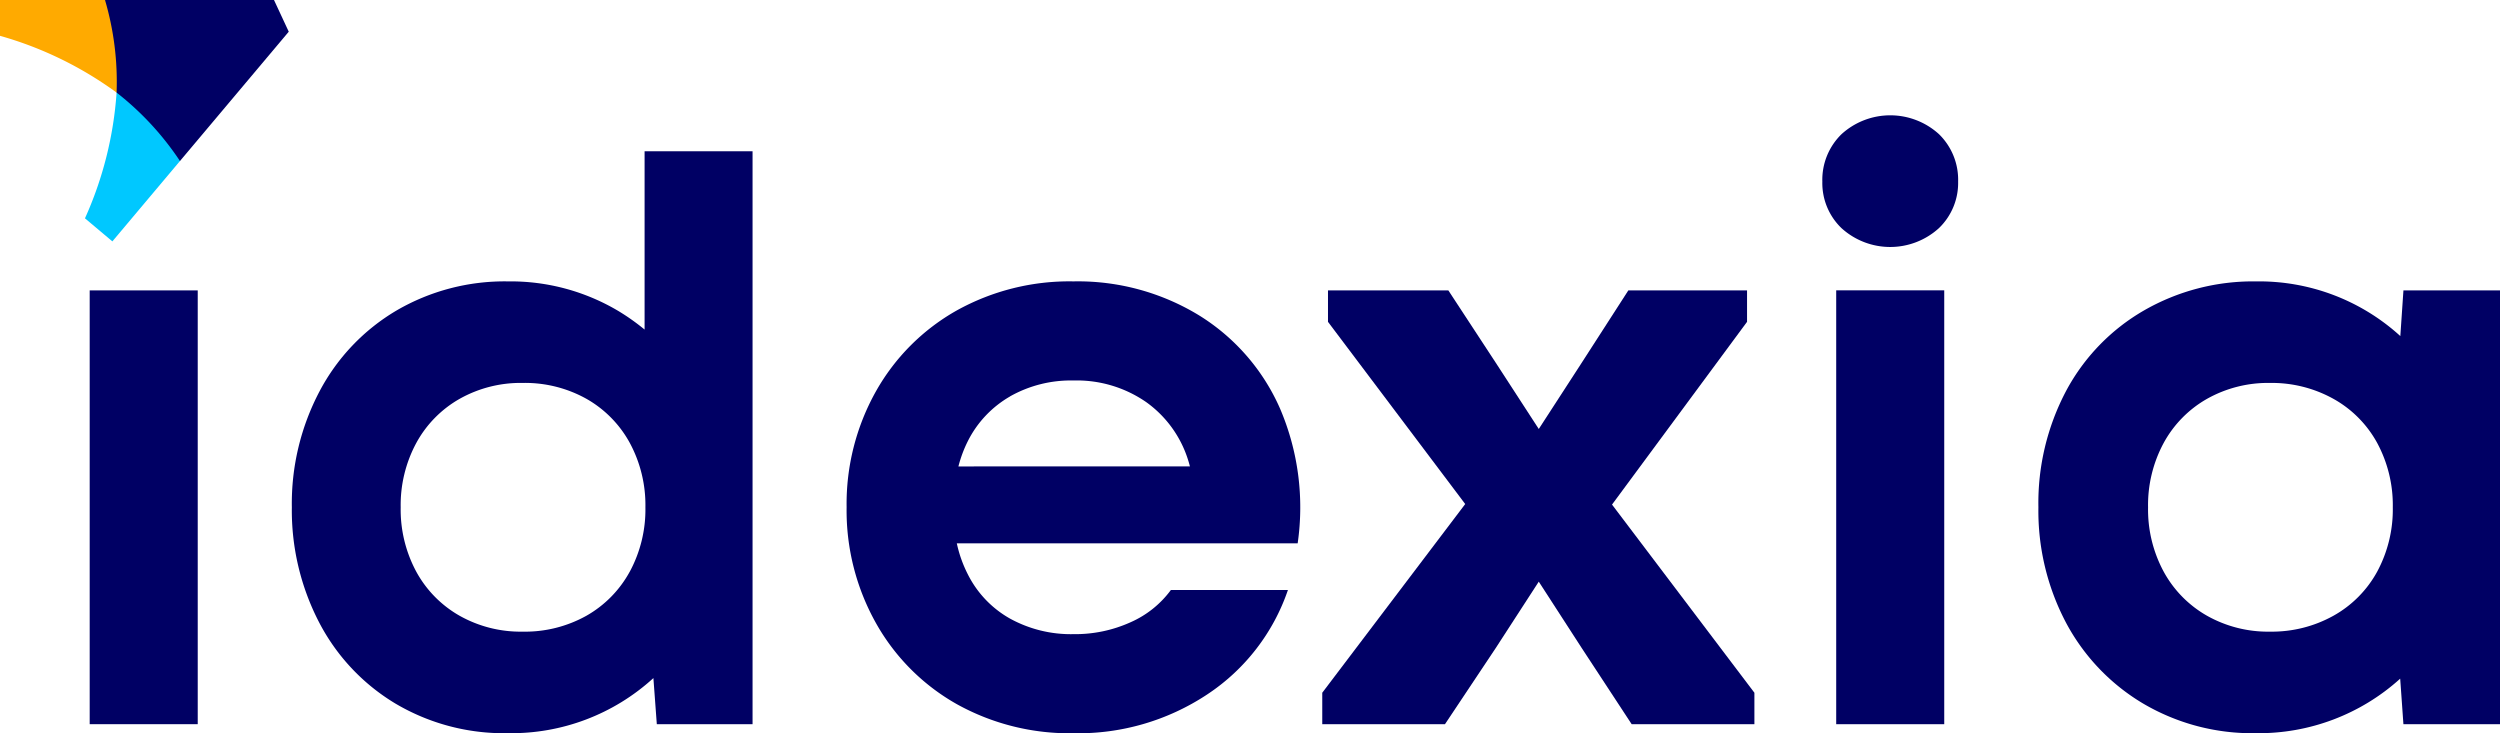 <?xml version="1.0" encoding="UTF-8"?>
<svg xmlns="http://www.w3.org/2000/svg" xmlns:xlink="http://www.w3.org/1999/xlink" width="220" height="64.52" viewBox="0 0 220 64.52">
  <defs>
    <clipPath id="clip-path">
      <rect id="Rectangle_22" data-name="Rectangle 22" width="220" height="64.52" fill="none"></rect>
    </clipPath>
  </defs>
  <g id="Group_90" data-name="Group 90" transform="translate(-60 -31.942)">
    <rect id="Rectangle_21" data-name="Rectangle 21" width="9.507" height="38.173" transform="translate(67.893 57.497)" fill="#000064"></rect>
    <g id="Group_23" data-name="Group 23" transform="translate(60 31.942)">
      <g id="Group_22" data-name="Group 22" transform="translate(0 0)" clip-path="url(#clip-path)">
        <path id="Path_115" data-name="Path 115" d="M47.385,8.471V24.162a19.135,19.135,0,0,0-2.268-1.611,18.531,18.531,0,0,0-9.76-2.629,18.877,18.877,0,0,0-9.795,2.557,18,18,0,0,0-6.77,7.095A21.169,21.169,0,0,0,16.343,39.8a21.4,21.4,0,0,0,2.378,10.084,18,18,0,0,0,6.7,7.166,18.734,18.734,0,0,0,9.939,2.629,18.536,18.536,0,0,0,12.8-4.849l.3,4.057h8.426V8.471Zm-1.3,36.984a9.906,9.906,0,0,1-3.817,3.889,11.089,11.089,0,0,1-5.618,1.4,10.938,10.938,0,0,1-5.546-1.4,9.906,9.906,0,0,1-3.817-3.889A11.514,11.514,0,0,1,25.922,39.8a11.519,11.519,0,0,1,1.369-5.654,9.906,9.906,0,0,1,3.817-3.889,10.938,10.938,0,0,1,5.546-1.4,11.089,11.089,0,0,1,5.618,1.4,9.906,9.906,0,0,1,3.817,3.889A11.536,11.536,0,0,1,47.457,39.8a11.532,11.532,0,0,1-1.369,5.654" transform="translate(9.339 4.841)" fill="#000064"></path>
        <path id="Path_116" data-name="Path 116" d="M85.3,38.806h1.8a22.1,22.1,0,0,0-1.548-11.849,18.264,18.264,0,0,0-7.131-8.211,20.458,20.458,0,0,0-11.055-2.989A20.417,20.417,0,0,0,57.1,18.315a18.648,18.648,0,0,0-7.1,7.095,20.245,20.245,0,0,0-2.593,10.227A20.241,20.241,0,0,0,50.01,45.863a18.648,18.648,0,0,0,7.1,7.1,20.4,20.4,0,0,0,10.263,2.557,20.565,20.565,0,0,0,11.776-3.421,17.953,17.953,0,0,0,7.093-9.183h-10.3a8.823,8.823,0,0,1-3.566,2.846A11.823,11.823,0,0,1,67.368,46.8a11.106,11.106,0,0,1-5.582-1.369,9.184,9.184,0,0,1-3.709-3.889,11.1,11.1,0,0,1-.973-2.736H85.3ZM61.786,25.878a10.885,10.885,0,0,1,5.582-1.4,10.728,10.728,0,0,1,6.41,1.908,9.881,9.881,0,0,1,3.709,5.187c.05.154.09.311.132.468H57.245a11.056,11.056,0,0,1,.833-2.233,9.41,9.41,0,0,1,3.709-3.925" transform="translate(27.095 9.005)" fill="#000064"></path>
        <path id="Path_117" data-name="Path 117" d="M99.546,35.11l11.882-16.082V16.262H100.982l-4.177,6.482L93.1,28.458l-3.71-5.714-4.248-6.482H74.551v2.766L86.627,35.062,74.047,51.668v2.766h10.8l4.466-6.7L93.1,41.892l3.781,5.844,4.394,6.7h10.8V51.668Z" transform="translate(42.312 9.293)" fill="#000064"></path>
        <path id="Path_118" data-name="Path 118" d="M103.743,16.393a5.5,5.5,0,0,1-1.692-4.1,5.6,5.6,0,0,1,1.692-4.178,6.37,6.37,0,0,1,8.569,0A5.6,5.6,0,0,1,114,12.289a5.511,5.511,0,0,1-1.692,4.1,6.37,6.37,0,0,1-8.569,0m-.468,5.473h9.507V60.038h-9.507Z" transform="translate(58.315 3.689)" fill="#000064"></path>
        <path id="Path_119" data-name="Path 119" d="M146.273,16.55,146,20.57a18.446,18.446,0,0,0-12.691-4.812,19.257,19.257,0,0,0-9.867,2.557,17.9,17.9,0,0,0-6.842,7.059,21.111,21.111,0,0,0-2.45,10.263,21.093,21.093,0,0,0,2.412,10.12,18.238,18.238,0,0,0,6.771,7.13,18.914,18.914,0,0,0,9.975,2.629,18.559,18.559,0,0,0,12.68-4.8l.284,4.009h8.5V16.55Zm-2.305,24.741a9.841,9.841,0,0,1-3.853,3.889,11.144,11.144,0,0,1-5.582,1.4,10.938,10.938,0,0,1-5.546-1.4,9.906,9.906,0,0,1-3.817-3.889,11.514,11.514,0,0,1-1.369-5.654,11.519,11.519,0,0,1,1.369-5.654,9.906,9.906,0,0,1,3.817-3.889,10.938,10.938,0,0,1,5.546-1.4,11.144,11.144,0,0,1,5.582,1.4,9.841,9.841,0,0,1,3.853,3.889,11.536,11.536,0,0,1,1.369,5.654,11.532,11.532,0,0,1-1.369,5.654" transform="translate(65.229 9.005)" fill="#000064"></path>
        <path id="Path_120" data-name="Path 120" d="M9.24,0l8.453,4.684L10.26,8.146A32.251,32.251,0,0,0,0,3.151V0Z" transform="translate(0 0.001)" fill="#fa0"></path>
        <path id="Path_121" data-name="Path 121" d="M13.118,12.466l1.857-9.485L7.541,6.443A32.267,32.267,0,0,1,4.758,17.509L7.17,19.538Z" transform="translate(2.719 1.704)" fill="#00c8ff"></path>
        <path id="Path_122" data-name="Path 122" d="M6.9,8.146a25.565,25.565,0,0,1,5.577,6.023L22.05,2.789,20.752,0,5.88,0A25.54,25.54,0,0,1,6.9,8.146Z" transform="translate(3.36 0.001)" fill="#000064"></path>
      </g>
    </g>
  </g>
</svg>
